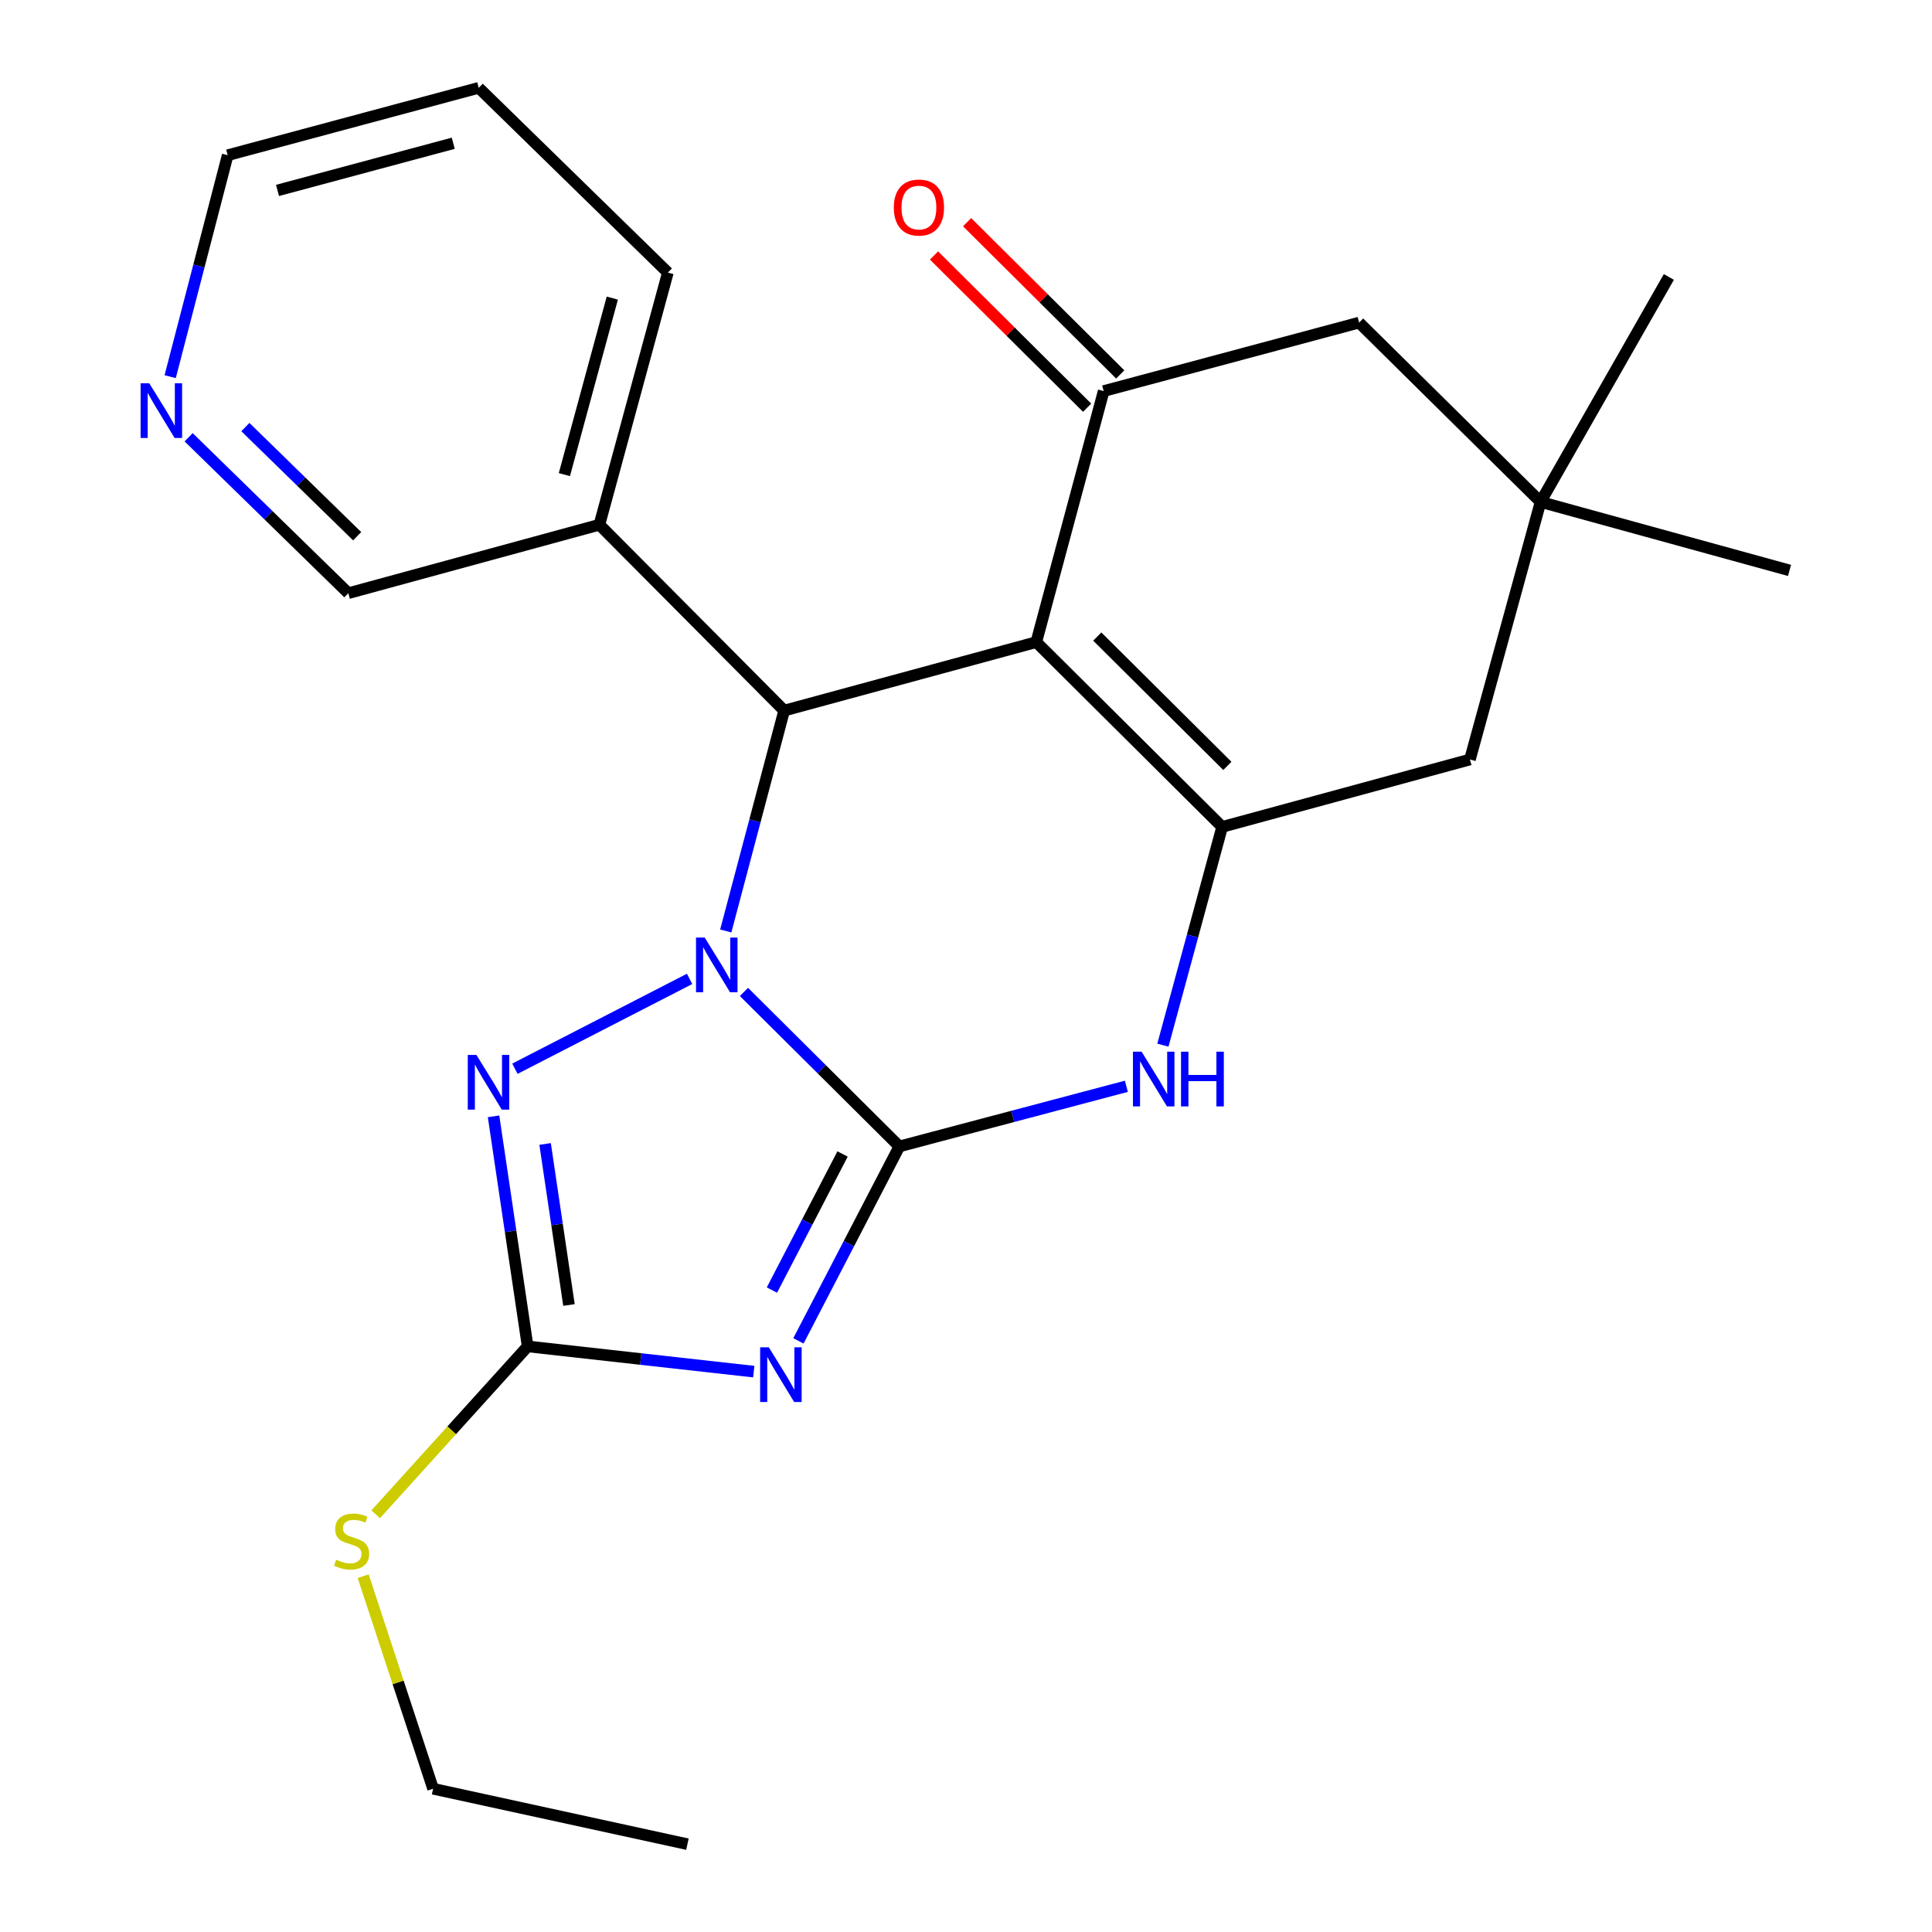 <?xml version='1.0' encoding='iso-8859-1'?>
<svg version='1.1' baseProfile='full'
              xmlns='http://www.w3.org/2000/svg'
                      xmlns:rdkit='http://www.rdkit.org/xml'
                      xmlns:xlink='http://www.w3.org/1999/xlink'
                  xml:space='preserve'
width='1000px' height='1000px' viewBox='0 0 1000 1000'>
<!-- END OF HEADER -->
<rect style='opacity:1.0;fill:#FFFFFF;stroke:none' width='1000' height='1000' x='0' y='0'> </rect>
<path class='bond-0' d='M 465.509,593.39 L 425.29,553.406' style='fill:none;fill-rule:evenodd;stroke:#000000;stroke-width:6px;stroke-linecap:butt;stroke-linejoin:miter;stroke-opacity:1' />
<path class='bond-0' d='M 425.29,553.406 L 385.071,513.422' style='fill:none;fill-rule:evenodd;stroke:#0000FF;stroke-width:6px;stroke-linecap:butt;stroke-linejoin:miter;stroke-opacity:1' />
<path class='bond-2' d='M 465.509,593.39 L 439.388,643.712' style='fill:none;fill-rule:evenodd;stroke:#000000;stroke-width:6px;stroke-linecap:butt;stroke-linejoin:miter;stroke-opacity:1' />
<path class='bond-2' d='M 439.388,643.712 L 413.267,694.034' style='fill:none;fill-rule:evenodd;stroke:#0000FF;stroke-width:6px;stroke-linecap:butt;stroke-linejoin:miter;stroke-opacity:1' />
<path class='bond-2' d='M 436.109,597.293 L 417.825,632.518' style='fill:none;fill-rule:evenodd;stroke:#000000;stroke-width:6px;stroke-linecap:butt;stroke-linejoin:miter;stroke-opacity:1' />
<path class='bond-2' d='M 417.825,632.518 L 399.54,667.744' style='fill:none;fill-rule:evenodd;stroke:#0000FF;stroke-width:6px;stroke-linecap:butt;stroke-linejoin:miter;stroke-opacity:1' />
<path class='bond-6' d='M 465.509,593.39 L 524.258,577.825' style='fill:none;fill-rule:evenodd;stroke:#000000;stroke-width:6px;stroke-linecap:butt;stroke-linejoin:miter;stroke-opacity:1' />
<path class='bond-6' d='M 524.258,577.825 L 583.007,562.26' style='fill:none;fill-rule:evenodd;stroke:#0000FF;stroke-width:6px;stroke-linecap:butt;stroke-linejoin:miter;stroke-opacity:1' />
<path class='bond-3' d='M 375.653,481.869 L 390.765,424.837' style='fill:none;fill-rule:evenodd;stroke:#0000FF;stroke-width:6px;stroke-linecap:butt;stroke-linejoin:miter;stroke-opacity:1' />
<path class='bond-3' d='M 390.765,424.837 L 405.877,367.804' style='fill:none;fill-rule:evenodd;stroke:#000000;stroke-width:6px;stroke-linecap:butt;stroke-linejoin:miter;stroke-opacity:1' />
<path class='bond-5' d='M 356.938,506.665 L 266.521,553.17' style='fill:none;fill-rule:evenodd;stroke:#0000FF;stroke-width:6px;stroke-linecap:butt;stroke-linejoin:miter;stroke-opacity:1' />
<path class='bond-1' d='M 536.385,332.36 L 632.583,428.004' style='fill:none;fill-rule:evenodd;stroke:#000000;stroke-width:6px;stroke-linecap:butt;stroke-linejoin:miter;stroke-opacity:1' />
<path class='bond-1' d='M 567.945,329.477 L 635.283,396.428' style='fill:none;fill-rule:evenodd;stroke:#000000;stroke-width:6px;stroke-linecap:butt;stroke-linejoin:miter;stroke-opacity:1' />
<path class='bond-8' d='M 536.385,332.36 L 571.263,202.418' style='fill:none;fill-rule:evenodd;stroke:#000000;stroke-width:6px;stroke-linecap:butt;stroke-linejoin:miter;stroke-opacity:1' />
<path class='bond-25' d='M 536.385,332.36 L 405.877,367.804' style='fill:none;fill-rule:evenodd;stroke:#000000;stroke-width:6px;stroke-linecap:butt;stroke-linejoin:miter;stroke-opacity:1' />
<path class='bond-7' d='M 390.152,709.954 L 331.633,703.422' style='fill:none;fill-rule:evenodd;stroke:#0000FF;stroke-width:6px;stroke-linecap:butt;stroke-linejoin:miter;stroke-opacity:1' />
<path class='bond-7' d='M 331.633,703.422 L 273.114,696.89' style='fill:none;fill-rule:evenodd;stroke:#000000;stroke-width:6px;stroke-linecap:butt;stroke-linejoin:miter;stroke-opacity:1' />
<path class='bond-10' d='M 405.877,367.804 L 310.246,271.607' style='fill:none;fill-rule:evenodd;stroke:#000000;stroke-width:6px;stroke-linecap:butt;stroke-linejoin:miter;stroke-opacity:1' />
<path class='bond-4' d='M 632.583,428.004 L 617.248,484.488' style='fill:none;fill-rule:evenodd;stroke:#000000;stroke-width:6px;stroke-linecap:butt;stroke-linejoin:miter;stroke-opacity:1' />
<path class='bond-4' d='M 617.248,484.488 L 601.914,540.971' style='fill:none;fill-rule:evenodd;stroke:#0000FF;stroke-width:6px;stroke-linecap:butt;stroke-linejoin:miter;stroke-opacity:1' />
<path class='bond-9' d='M 632.583,428.004 L 760.837,393.112' style='fill:none;fill-rule:evenodd;stroke:#000000;stroke-width:6px;stroke-linecap:butt;stroke-linejoin:miter;stroke-opacity:1' />
<path class='bond-24' d='M 255.465,577.814 L 264.29,637.352' style='fill:none;fill-rule:evenodd;stroke:#0000FF;stroke-width:6px;stroke-linecap:butt;stroke-linejoin:miter;stroke-opacity:1' />
<path class='bond-24' d='M 264.29,637.352 L 273.114,696.89' style='fill:none;fill-rule:evenodd;stroke:#000000;stroke-width:6px;stroke-linecap:butt;stroke-linejoin:miter;stroke-opacity:1' />
<path class='bond-24' d='M 282.146,592.113 L 288.323,633.79' style='fill:none;fill-rule:evenodd;stroke:#0000FF;stroke-width:6px;stroke-linecap:butt;stroke-linejoin:miter;stroke-opacity:1' />
<path class='bond-24' d='M 288.323,633.79 L 294.5,675.466' style='fill:none;fill-rule:evenodd;stroke:#000000;stroke-width:6px;stroke-linecap:butt;stroke-linejoin:miter;stroke-opacity:1' />
<path class='bond-14' d='M 273.114,696.89 L 233.784,740.344' style='fill:none;fill-rule:evenodd;stroke:#000000;stroke-width:6px;stroke-linecap:butt;stroke-linejoin:miter;stroke-opacity:1' />
<path class='bond-14' d='M 233.784,740.344 L 194.454,783.798' style='fill:none;fill-rule:evenodd;stroke:#CCCC00;stroke-width:6px;stroke-linecap:butt;stroke-linejoin:miter;stroke-opacity:1' />
<path class='bond-13' d='M 579.828,193.804 L 540.198,154.403' style='fill:none;fill-rule:evenodd;stroke:#000000;stroke-width:6px;stroke-linecap:butt;stroke-linejoin:miter;stroke-opacity:1' />
<path class='bond-13' d='M 540.198,154.403 L 500.569,115.003' style='fill:none;fill-rule:evenodd;stroke:#FF0000;stroke-width:6px;stroke-linecap:butt;stroke-linejoin:miter;stroke-opacity:1' />
<path class='bond-13' d='M 562.698,211.033 L 523.069,171.633' style='fill:none;fill-rule:evenodd;stroke:#000000;stroke-width:6px;stroke-linecap:butt;stroke-linejoin:miter;stroke-opacity:1' />
<path class='bond-13' d='M 523.069,171.633 L 483.439,132.232' style='fill:none;fill-rule:evenodd;stroke:#FF0000;stroke-width:6px;stroke-linecap:butt;stroke-linejoin:miter;stroke-opacity:1' />
<path class='bond-26' d='M 571.263,202.418 L 703.472,166.974' style='fill:none;fill-rule:evenodd;stroke:#000000;stroke-width:6px;stroke-linecap:butt;stroke-linejoin:miter;stroke-opacity:1' />
<path class='bond-11' d='M 760.837,393.112 L 797.402,259.797' style='fill:none;fill-rule:evenodd;stroke:#000000;stroke-width:6px;stroke-linecap:butt;stroke-linejoin:miter;stroke-opacity:1' />
<path class='bond-16' d='M 310.246,271.607 L 180.291,307.038' style='fill:none;fill-rule:evenodd;stroke:#000000;stroke-width:6px;stroke-linecap:butt;stroke-linejoin:miter;stroke-opacity:1' />
<path class='bond-19' d='M 310.246,271.607 L 345.691,141.085' style='fill:none;fill-rule:evenodd;stroke:#000000;stroke-width:6px;stroke-linecap:butt;stroke-linejoin:miter;stroke-opacity:1' />
<path class='bond-19' d='M 292.116,245.662 L 316.928,154.296' style='fill:none;fill-rule:evenodd;stroke:#000000;stroke-width:6px;stroke-linecap:butt;stroke-linejoin:miter;stroke-opacity:1' />
<path class='bond-12' d='M 797.402,259.797 L 703.472,166.974' style='fill:none;fill-rule:evenodd;stroke:#000000;stroke-width:6px;stroke-linecap:butt;stroke-linejoin:miter;stroke-opacity:1' />
<path class='bond-17' d='M 797.402,259.797 L 926.25,295.241' style='fill:none;fill-rule:evenodd;stroke:#000000;stroke-width:6px;stroke-linecap:butt;stroke-linejoin:miter;stroke-opacity:1' />
<path class='bond-18' d='M 797.402,259.797 L 863.797,143.353' style='fill:none;fill-rule:evenodd;stroke:#000000;stroke-width:6px;stroke-linecap:butt;stroke-linejoin:miter;stroke-opacity:1' />
<path class='bond-21' d='M 187.984,815.838 L 206.078,870.844' style='fill:none;fill-rule:evenodd;stroke:#CCCC00;stroke-width:6px;stroke-linecap:butt;stroke-linejoin:miter;stroke-opacity:1' />
<path class='bond-21' d='M 206.078,870.844 L 224.172,925.85' style='fill:none;fill-rule:evenodd;stroke:#000000;stroke-width:6px;stroke-linecap:butt;stroke-linejoin:miter;stroke-opacity:1' />
<path class='bond-15' d='M 97.635,226.33 L 138.963,266.684' style='fill:none;fill-rule:evenodd;stroke:#0000FF;stroke-width:6px;stroke-linecap:butt;stroke-linejoin:miter;stroke-opacity:1' />
<path class='bond-15' d='M 138.963,266.684 L 180.291,307.038' style='fill:none;fill-rule:evenodd;stroke:#000000;stroke-width:6px;stroke-linecap:butt;stroke-linejoin:miter;stroke-opacity:1' />
<path class='bond-15' d='M 127.007,221.053 L 155.937,249.301' style='fill:none;fill-rule:evenodd;stroke:#0000FF;stroke-width:6px;stroke-linecap:butt;stroke-linejoin:miter;stroke-opacity:1' />
<path class='bond-15' d='M 155.937,249.301 L 184.866,277.549' style='fill:none;fill-rule:evenodd;stroke:#000000;stroke-width:6px;stroke-linecap:butt;stroke-linejoin:miter;stroke-opacity:1' />
<path class='bond-27' d='M 88.078,194.967 L 102.965,137.649' style='fill:none;fill-rule:evenodd;stroke:#0000FF;stroke-width:6px;stroke-linecap:butt;stroke-linejoin:miter;stroke-opacity:1' />
<path class='bond-27' d='M 102.965,137.649 L 117.851,80.332' style='fill:none;fill-rule:evenodd;stroke:#000000;stroke-width:6px;stroke-linecap:butt;stroke-linejoin:miter;stroke-opacity:1' />
<path class='bond-22' d='M 345.691,141.085 L 247.793,45.455' style='fill:none;fill-rule:evenodd;stroke:#000000;stroke-width:6px;stroke-linecap:butt;stroke-linejoin:miter;stroke-opacity:1' />
<path class='bond-20' d='M 117.851,80.332 L 247.793,45.455' style='fill:none;fill-rule:evenodd;stroke:#000000;stroke-width:6px;stroke-linecap:butt;stroke-linejoin:miter;stroke-opacity:1' />
<path class='bond-20' d='M 143.641,98.566 L 234.6,74.151' style='fill:none;fill-rule:evenodd;stroke:#000000;stroke-width:6px;stroke-linecap:butt;stroke-linejoin:miter;stroke-opacity:1' />
<path class='bond-23' d='M 224.172,925.85 L 355.814,954.545' style='fill:none;fill-rule:evenodd;stroke:#000000;stroke-width:6px;stroke-linecap:butt;stroke-linejoin:miter;stroke-opacity:1' />
<path  class='atom-1' d='M 364.739 485.273
L 374.019 500.273
Q 374.939 501.753, 376.419 504.433
Q 377.899 507.113, 377.979 507.273
L 377.979 485.273
L 381.739 485.273
L 381.739 513.593
L 377.859 513.593
L 367.899 497.193
Q 366.739 495.273, 365.499 493.073
Q 364.299 490.873, 363.939 490.193
L 363.939 513.593
L 360.259 513.593
L 360.259 485.273
L 364.739 485.273
' fill='#0000FF'/>
<path  class='atom-3' d='M 397.93 697.361
L 407.21 712.361
Q 408.13 713.841, 409.61 716.521
Q 411.09 719.201, 411.17 719.361
L 411.17 697.361
L 414.93 697.361
L 414.93 725.681
L 411.05 725.681
L 401.09 709.281
Q 399.93 707.361, 398.69 705.161
Q 397.49 702.961, 397.13 702.281
L 397.13 725.681
L 393.45 725.681
L 393.45 697.361
L 397.93 697.361
' fill='#0000FF'/>
<path  class='atom-6' d='M 246.594 546.039
L 255.874 561.039
Q 256.794 562.519, 258.274 565.199
Q 259.754 567.879, 259.834 568.039
L 259.834 546.039
L 263.594 546.039
L 263.594 574.359
L 259.714 574.359
L 249.754 557.959
Q 248.594 556.039, 247.354 553.839
Q 246.154 551.639, 245.794 550.959
L 245.794 574.359
L 242.114 574.359
L 242.114 546.039
L 246.594 546.039
' fill='#0000FF'/>
<path  class='atom-7' d='M 590.891 544.352
L 600.171 559.352
Q 601.091 560.832, 602.571 563.512
Q 604.051 566.192, 604.131 566.352
L 604.131 544.352
L 607.891 544.352
L 607.891 572.672
L 604.011 572.672
L 594.051 556.272
Q 592.891 554.352, 591.651 552.152
Q 590.451 549.952, 590.091 549.272
L 590.091 572.672
L 586.411 572.672
L 586.411 544.352
L 590.891 544.352
' fill='#0000FF'/>
<path  class='atom-7' d='M 611.291 544.352
L 615.131 544.352
L 615.131 556.392
L 629.611 556.392
L 629.611 544.352
L 633.451 544.352
L 633.451 572.672
L 629.611 572.672
L 629.611 559.592
L 615.131 559.592
L 615.131 572.672
L 611.291 572.672
L 611.291 544.352
' fill='#0000FF'/>
<path  class='atom-14' d='M 462.633 107.421
Q 462.633 100.621, 465.993 96.821
Q 469.353 93.021, 475.633 93.021
Q 481.913 93.021, 485.273 96.821
Q 488.633 100.621, 488.633 107.421
Q 488.633 114.301, 485.233 118.221
Q 481.833 122.101, 475.633 122.101
Q 469.393 122.101, 465.993 118.221
Q 462.633 114.341, 462.633 107.421
M 475.633 118.901
Q 479.953 118.901, 482.273 116.021
Q 484.633 113.101, 484.633 107.421
Q 484.633 101.861, 482.273 99.061
Q 479.953 96.221, 475.633 96.221
Q 471.313 96.221, 468.953 99.021
Q 466.633 101.821, 466.633 107.421
Q 466.633 113.141, 468.953 116.021
Q 471.313 118.901, 475.633 118.901
' fill='#FF0000'/>
<path  class='atom-15' d='M 173.979 807.302
Q 174.299 807.422, 175.619 807.982
Q 176.939 808.542, 178.379 808.902
Q 179.859 809.222, 181.299 809.222
Q 183.979 809.222, 185.539 807.942
Q 187.099 806.622, 187.099 804.342
Q 187.099 802.782, 186.299 801.822
Q 185.539 800.862, 184.339 800.342
Q 183.139 799.822, 181.139 799.222
Q 178.619 798.462, 177.099 797.742
Q 175.619 797.022, 174.539 795.502
Q 173.499 793.982, 173.499 791.422
Q 173.499 787.862, 175.899 785.662
Q 178.339 783.462, 183.139 783.462
Q 186.419 783.462, 190.139 785.022
L 189.219 788.102
Q 185.819 786.702, 183.259 786.702
Q 180.499 786.702, 178.979 787.862
Q 177.459 788.982, 177.499 790.942
Q 177.499 792.462, 178.259 793.382
Q 179.059 794.302, 180.179 794.822
Q 181.339 795.342, 183.259 795.942
Q 185.819 796.742, 187.339 797.542
Q 188.859 798.342, 189.939 799.982
Q 191.059 801.582, 191.059 804.342
Q 191.059 808.262, 188.419 810.382
Q 185.819 812.462, 181.459 812.462
Q 178.939 812.462, 177.019 811.902
Q 175.139 811.382, 172.899 810.462
L 173.979 807.302
' fill='#CCCC00'/>
<path  class='atom-16' d='M 77.254 198.381
L 86.534 213.381
Q 87.454 214.861, 88.933 217.541
Q 90.413 220.221, 90.493 220.381
L 90.493 198.381
L 94.254 198.381
L 94.254 226.701
L 90.374 226.701
L 80.413 210.301
Q 79.254 208.381, 78.013 206.181
Q 76.814 203.981, 76.454 203.301
L 76.454 226.701
L 72.773 226.701
L 72.773 198.381
L 77.254 198.381
' fill='#0000FF'/>
</svg>
